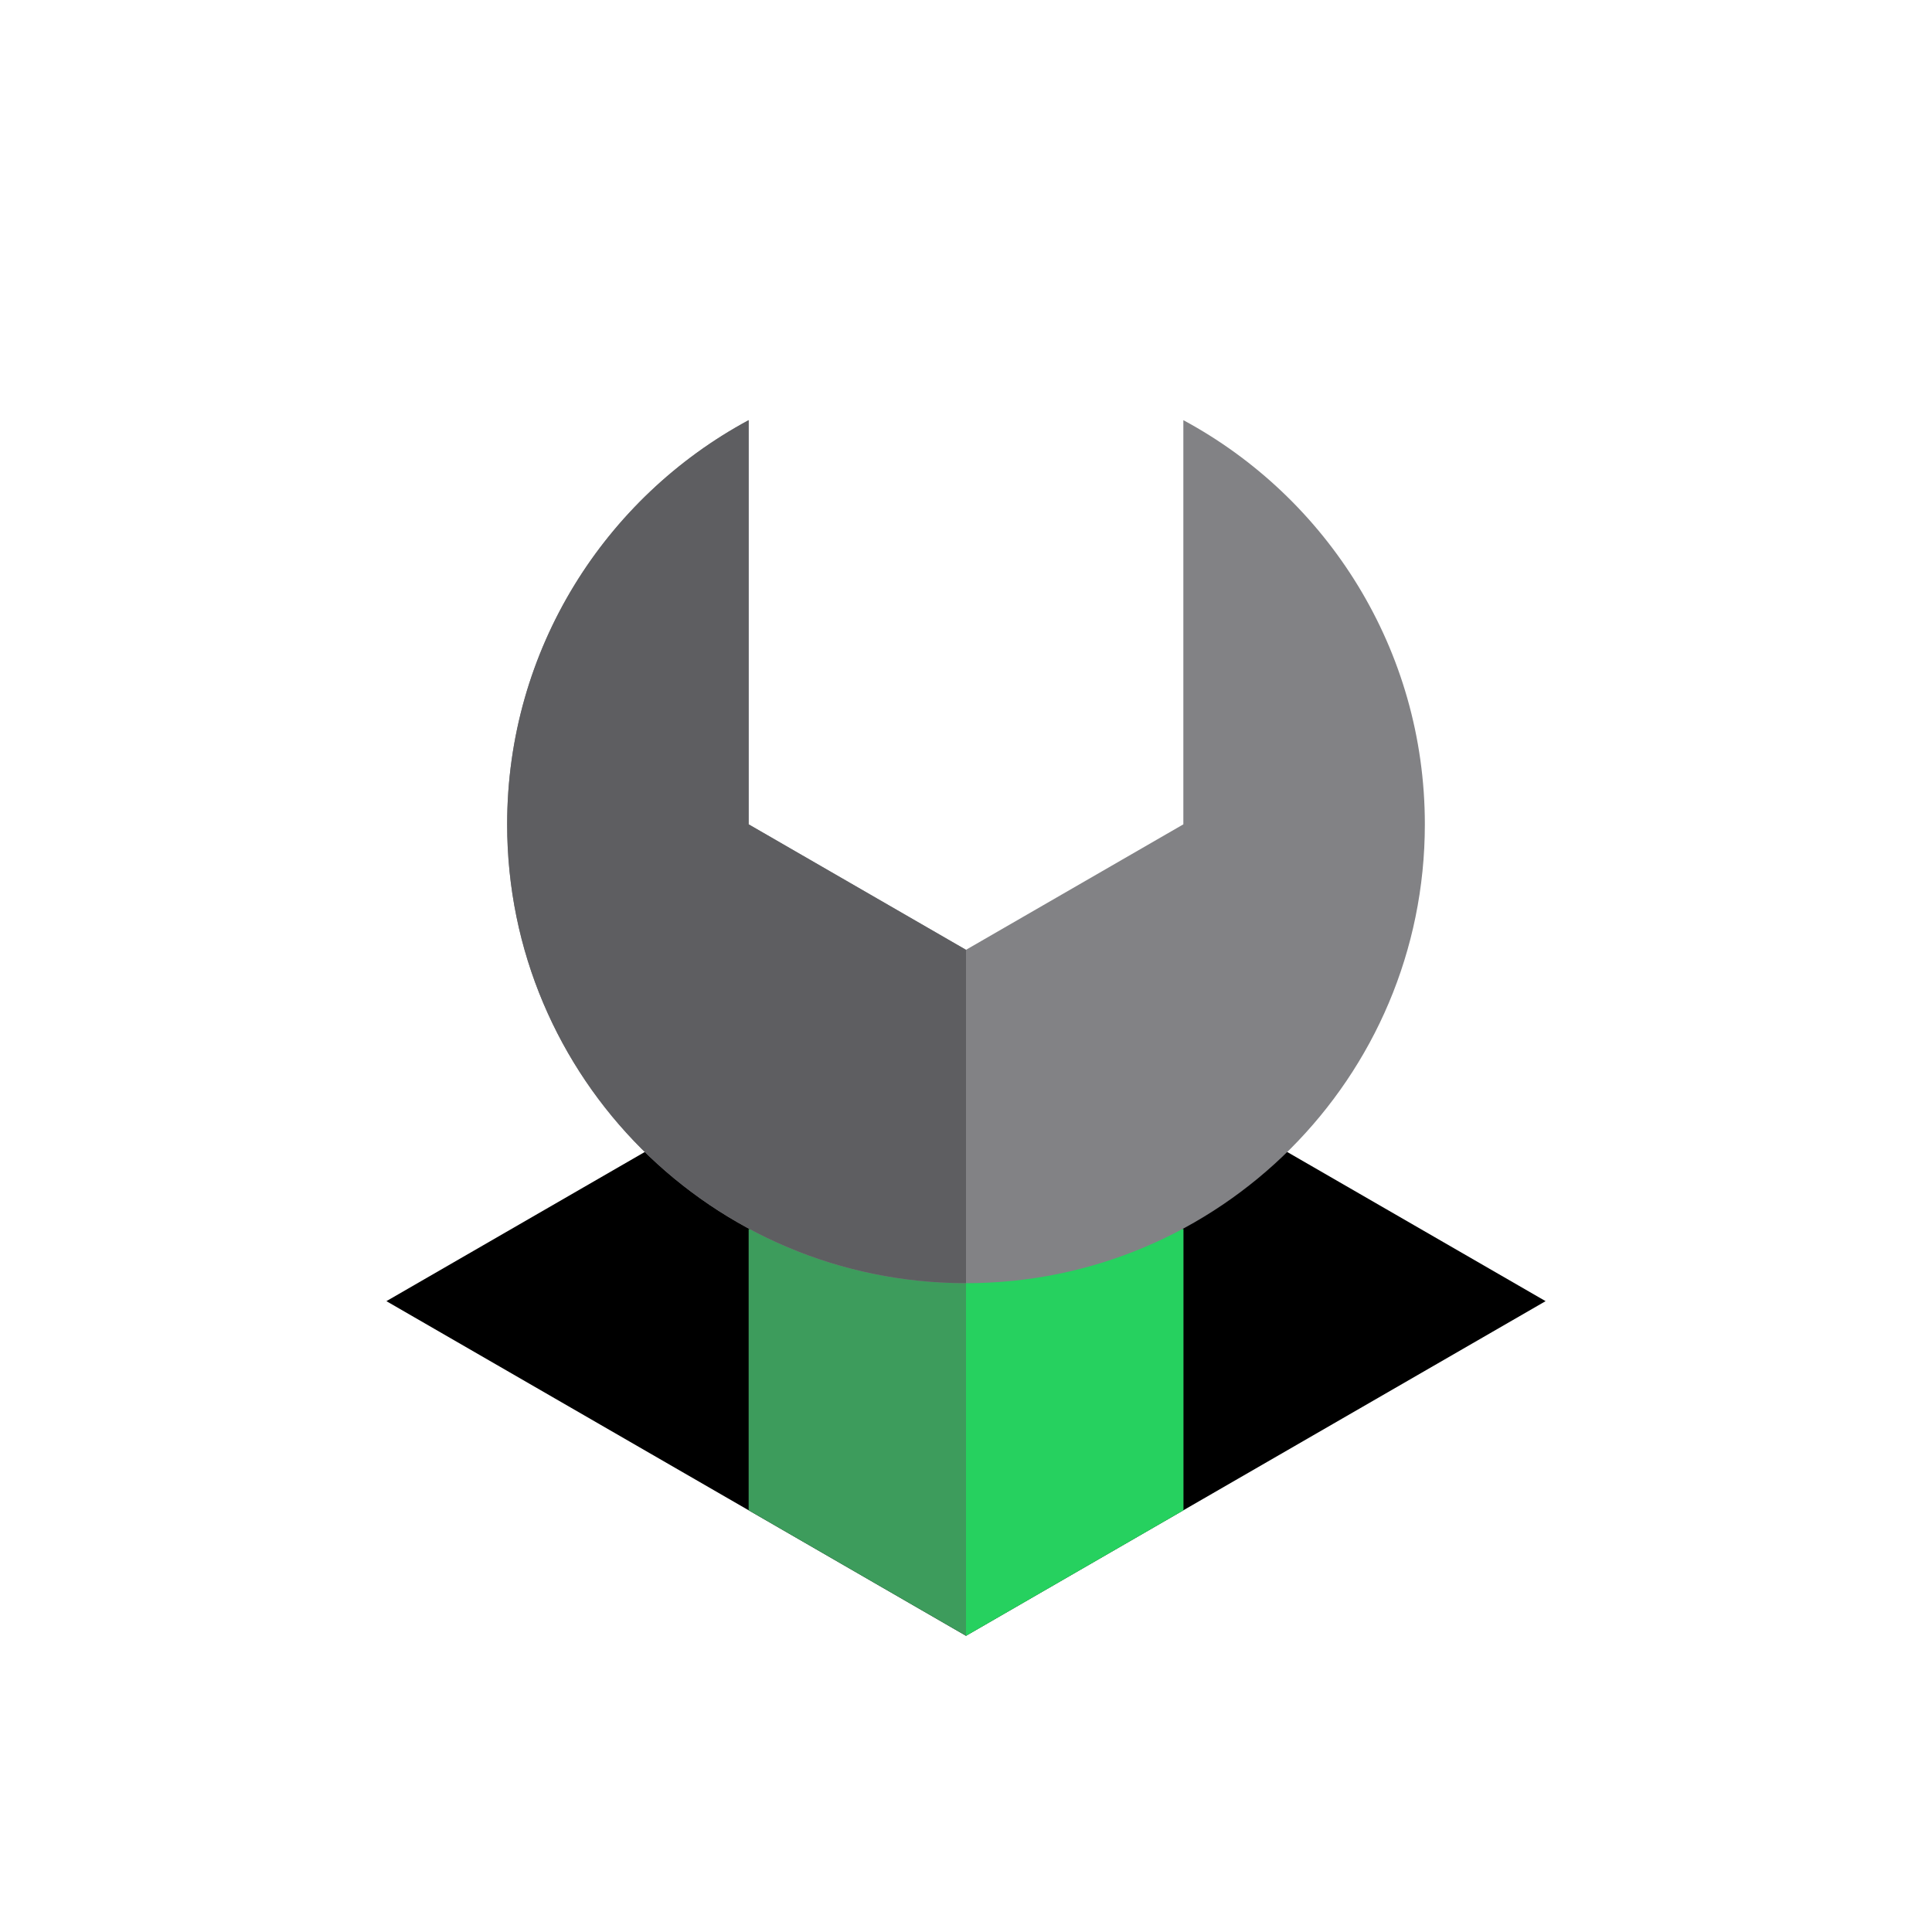 <?xml version="1.0" encoding="UTF-8"?> <svg xmlns="http://www.w3.org/2000/svg" id="a" viewBox="0 0 400 400"><defs><style>.b{fill:#5e5e61;}.c{fill:#828285;}.d{fill:#26d15f;}.e{fill:#3d9c5c;}</style></defs><polygon points="80 269.39 200 338.67 320 269.39 200 200.11 80 269.39"></polygon><polygon class="e" points="155 254.46 155 312.69 200 338.67 245 312.69 245 254.46 155 254.46"></polygon><polygon class="d" points="200 254.46 200 338.67 245 312.69 245 254.46 200 254.46"></polygon><path class="c" d="M245,86.99v83.68l-45,25.98-45-25.98V86.99c-29.77,16.04-50,47.5-50,83.68,0,52.47,42.53,95,95,95s95-42.53,95-95c0-36.18-20.23-67.64-50-83.68Z"></path><path class="b" d="M155,170.67V86.99c-29.77,16.04-50,47.5-50,83.68,0,52.47,42.53,95,95,95v-69.02l-45-25.98Z"></path></svg> 